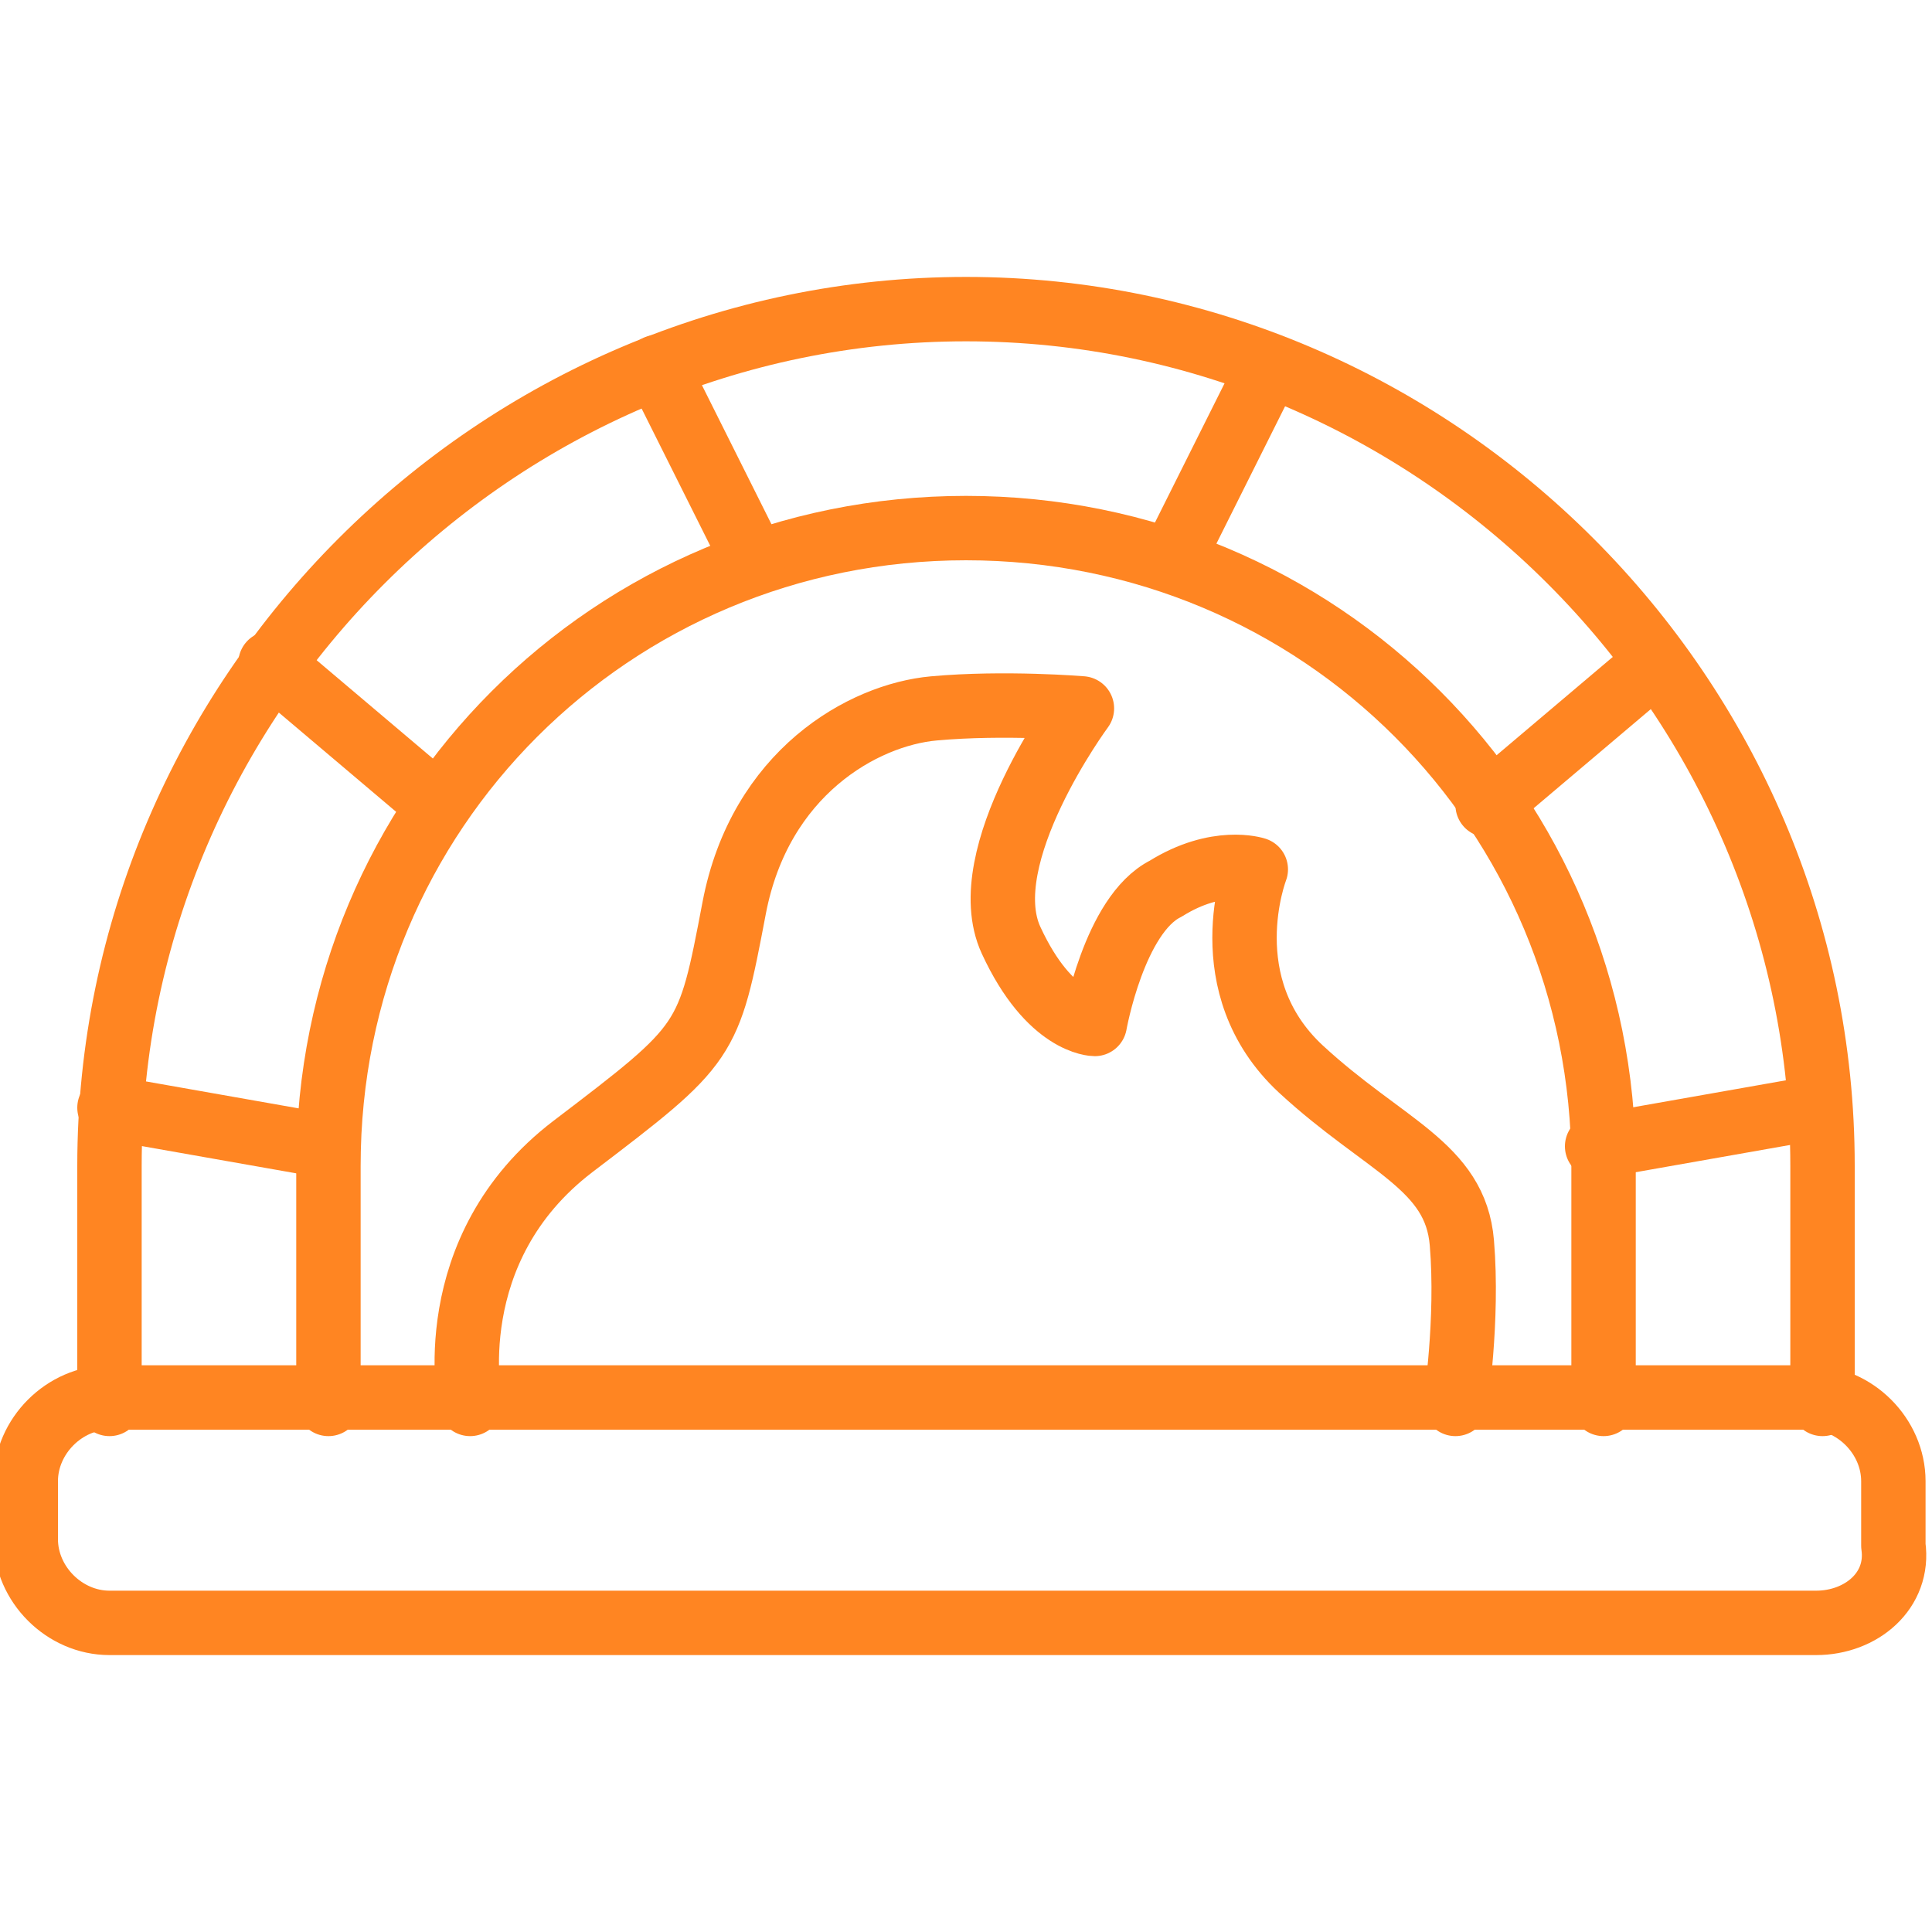 <?xml version="1.0" encoding="utf-8"?>
<!-- Generator: Adobe Illustrator 24.1.1, SVG Export Plug-In . SVG Version: 6.00 Build 0)  -->
<svg version="1.1" id="Layer_1" xmlns="http://www.w3.org/2000/svg" xmlns:xlink="http://www.w3.org/1999/xlink" x="0px" y="0px"
	 width="30px" height="30px" viewBox="0 0 30 30" style="enable-background:new 0 0 30 30;" xml:space="preserve">
<style type="text/css">
	.st0{fill:none;stroke:#FF8522;stroke-linecap:round;stroke-linejoin:round;stroke-miterlimit:10;}
</style>
<g>
	<path class="st0" d="M28.2,25.2H1.7c-0.7,0-1.3-0.6-1.3-1.3v-0.9c0-0.7,0.6-1.3,1.3-1.3h26.4c0.7,0,1.3,0.6,1.3,1.3V24
		C29.5,24.7,28.9,25.2,28.2,25.2z"/>
	<g>
		<path class="st0" d="M24.9,21.8v-3.7c0-5.5-4.4-9.9-9.9-9.9s-9.9,4.4-9.9,9.9v3.7"/>
		<path class="st0" d="M1.7,21.8v-3.7c0-7.3,6-13.3,13.3-13.3s13.3,6,13.3,13.3v3.7"/>
	</g>
	<path class="st0" d="M7.3,21.8c0,0-0.5-2.4,1.6-4s2.1-1.6,2.5-3.7s2-3,3.1-3.1s2.3,0,2.3,0s-1.7,2.3-1.1,3.6s1.3,1.3,1.3,1.3
		s0.3-1.7,1.1-2.1c0.8-0.5,1.4-0.3,1.4-0.3s-0.7,1.8,0.7,3.1c1.3,1.2,2.4,1.5,2.5,2.7c0.1,1.2-0.1,2.5-0.1,2.5"/>
	<line class="st0" x1="10.2" y1="5.7" x2="11.7" y2="8.7"/>
	<line class="st0" x1="4.2" y1="10.3" x2="6.8" y2="12.5"/>
	<line class="st0" x1="1.7" y1="17.2" x2="5.1" y2="17.8"/>
	<line class="st0" x1="19.7" y1="5.7" x2="18.2" y2="8.7"/>
	<line class="st0" x1="25.7" y1="10.3" x2="23.1" y2="12.5"/>
	<line class="st0" x1="28.2" y1="17.2" x2="24.8" y2="17.8"/>
</g>
</svg>
